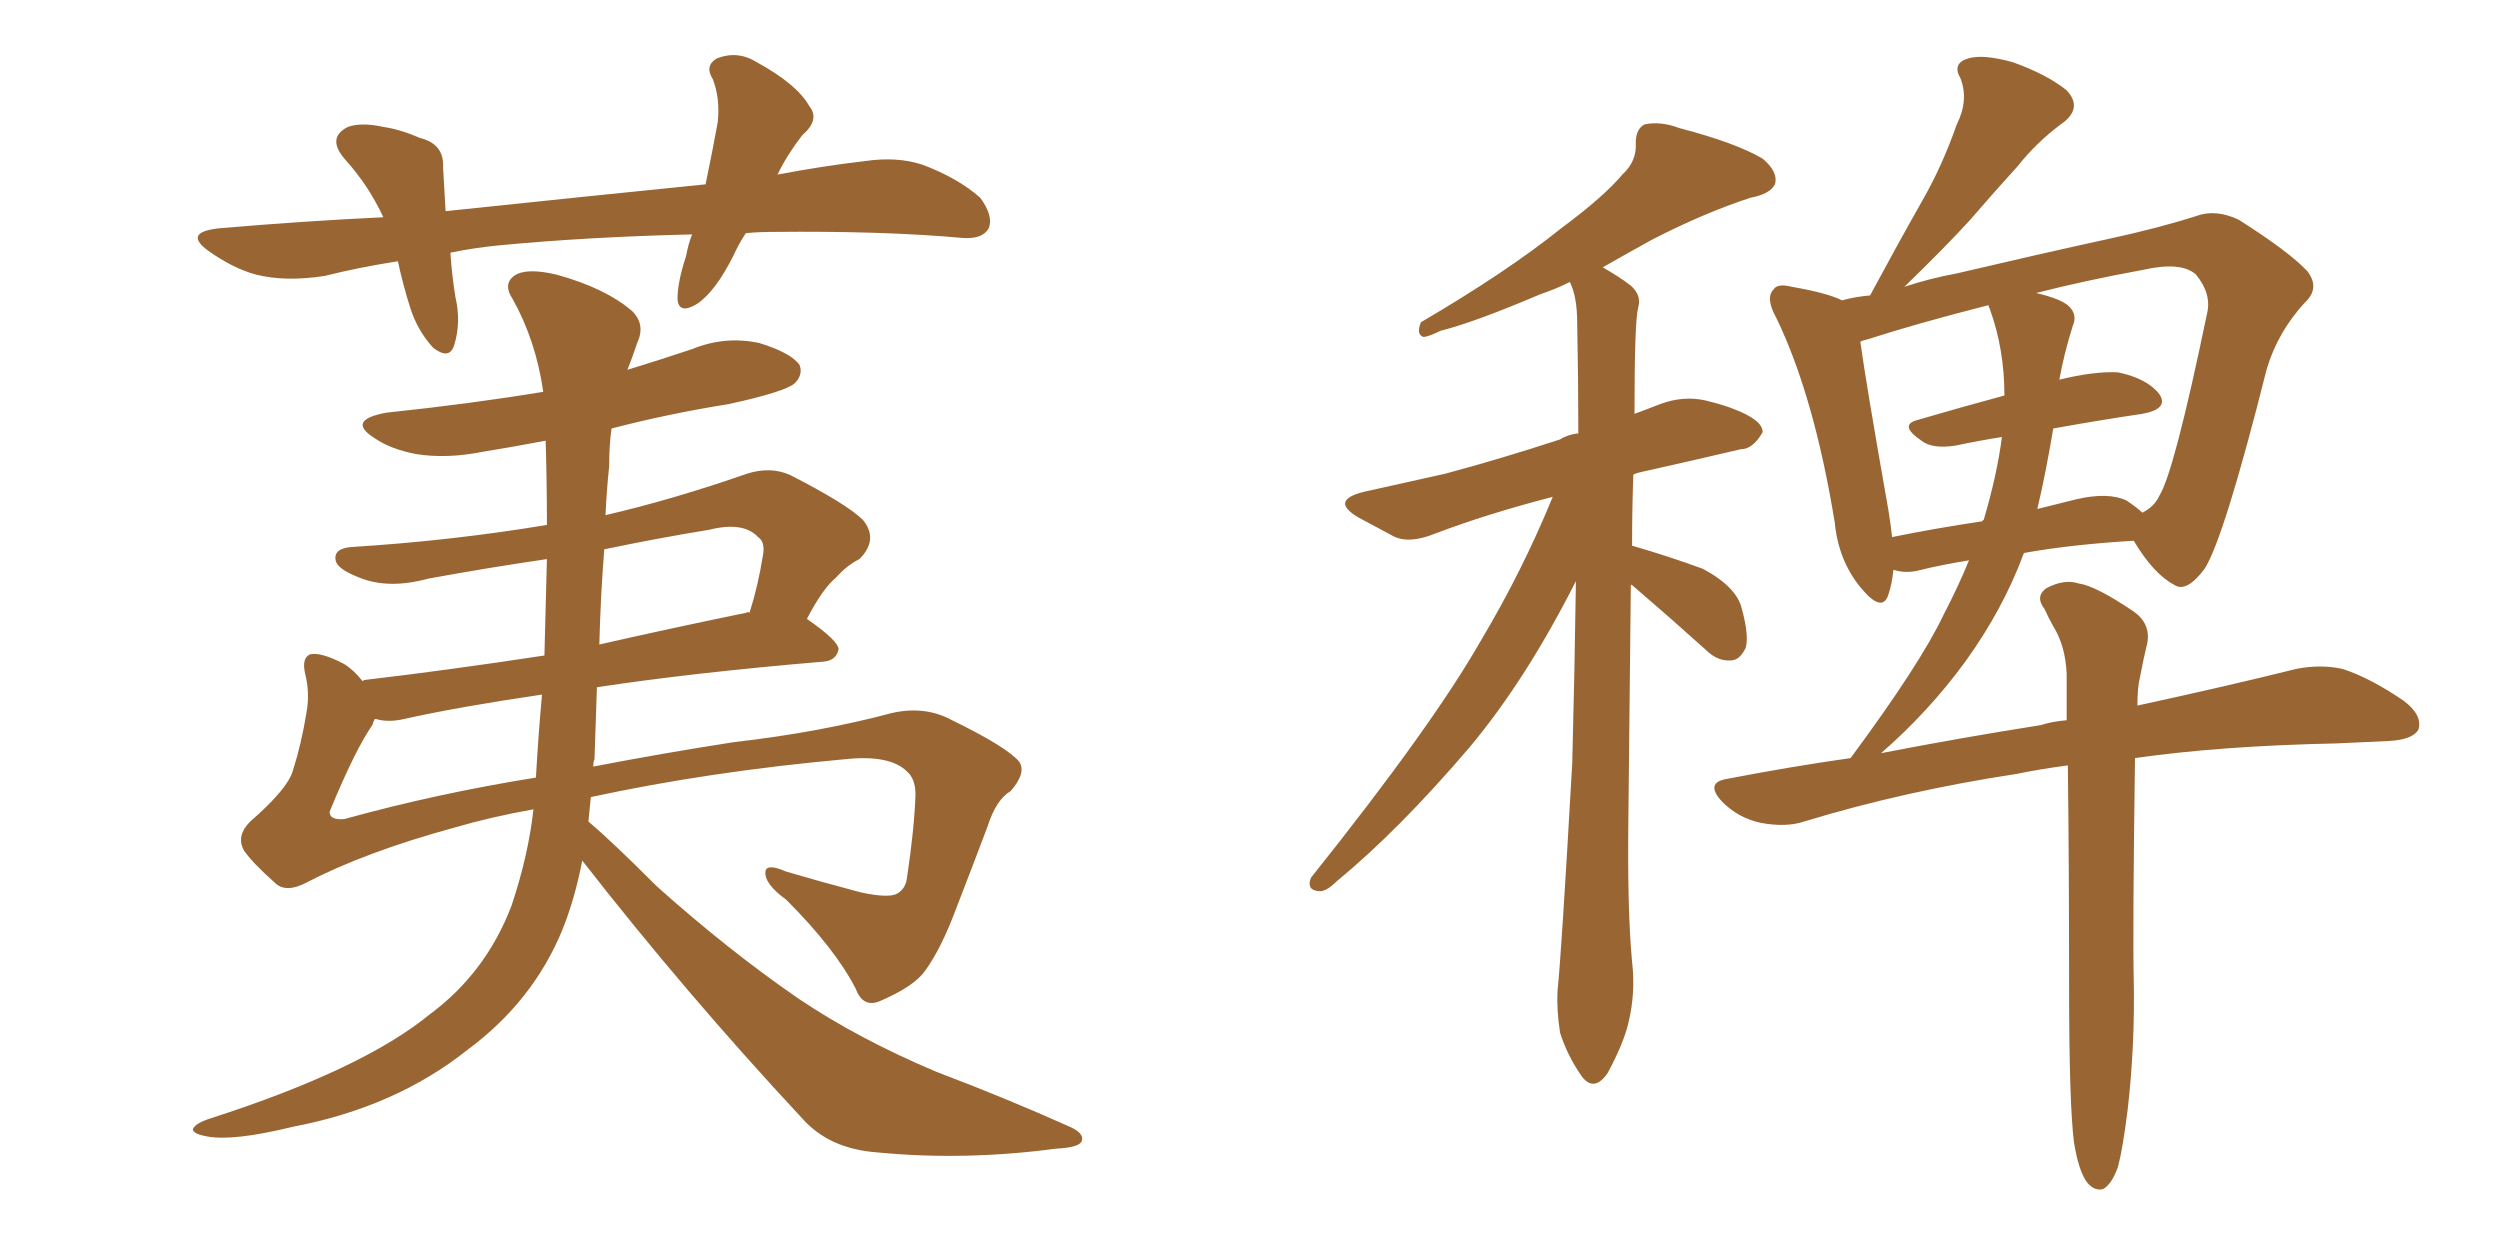 <svg xmlns="http://www.w3.org/2000/svg" xmlns:xlink="http://www.w3.org/1999/xlink" width="300" height="150"><path fill="#996633" padding="10" d="M89.50 27.98L89.50 27.98Q88.62 29.30 88.04 30.62L88.04 30.62Q85.84 35.01 83.64 36.47L83.64 36.47Q81.45 37.79 81.30 35.89L81.30 35.89Q81.30 33.84 82.32 30.76L82.32 30.76Q82.62 29.15 83.06 28.13L83.06 28.13Q70.61 28.42 59.91 29.44L59.91 29.44Q56.84 29.74 54.05 30.32L54.05 30.32Q54.20 32.81 54.64 35.60L54.64 35.60Q55.37 38.67 54.49 41.46L54.49 41.46Q53.91 43.21 52.00 41.75L52.00 41.75Q50.10 39.70 49.22 36.91L49.22 36.91Q48.34 34.13 47.75 31.35L47.75 31.35Q43.07 32.08 38.96 33.11L38.96 33.11Q34.28 33.84 30.76 32.96L30.76 32.96Q27.98 32.23 24.90 30.03L24.90 30.03Q21.97 27.83 26.37 27.39L26.37 27.39Q36.62 26.51 46.00 26.07L46.00 26.07Q44.24 22.27 41.46 19.19L41.46 19.19Q39.11 16.55 41.75 15.23L41.75 15.23Q43.36 14.65 46.00 15.23L46.00 15.23Q48.05 15.53 50.39 16.55L50.39 16.55Q53.32 17.29 53.17 20.07L53.17 20.07Q53.32 22.56 53.47 25.34L53.47 25.34Q70.17 23.58 84.67 22.12L84.67 22.12Q85.55 17.87 86.13 14.65L86.13 14.65Q86.43 11.87 85.55 9.52L85.55 9.52Q84.52 7.91 85.99 7.03L85.99 7.03Q88.48 6.01 90.82 7.47L90.82 7.47Q95.65 10.11 97.12 12.74L97.12 12.74Q98.44 14.36 96.24 16.26L96.24 16.26Q94.34 18.75 93.31 20.95L93.31 20.95Q98.73 19.92 103.71 19.34L103.71 19.34Q107.67 18.75 110.74 19.78L110.74 19.78Q114.99 21.39 117.63 23.73L117.63 23.73Q119.24 25.93 118.65 27.39L118.65 27.39Q117.92 28.71 115.58 28.56L115.58 28.56Q106.05 27.69 92.72 27.83L92.72 27.83Q90.97 27.83 89.50 27.98ZM70.90 95.65L70.90 95.65Q70.75 97.12 70.61 98.58L70.61 98.58Q73.39 100.93 78.81 106.35L78.81 106.35Q87.30 113.96 95.80 119.82L95.80 119.82Q102.98 124.66 112.35 128.61L112.35 128.61Q120.85 131.84 128.03 135.06L128.03 135.06Q130.22 135.94 129.79 136.96L129.79 136.96Q129.49 137.70 126.71 137.84L126.71 137.84Q115.72 139.31 105.18 138.28L105.18 138.28Q99.46 137.84 96.24 134.18L96.24 134.18Q82.32 119.24 69.87 103.27L69.87 103.27Q68.99 107.81 67.53 111.47L67.53 111.47Q64.01 120.12 56.10 125.98L56.10 125.98Q47.46 132.86 35.16 135.21L35.16 135.21Q27.98 136.96 24.90 136.38L24.90 136.38Q23.14 136.08 23.14 135.50L23.14 135.50Q23.44 134.77 25.34 134.18L25.34 134.18Q43.51 128.32 51.56 121.73L51.56 121.73Q58.30 116.75 61.38 108.69L61.38 108.69Q63.43 102.54 64.01 97.12L64.01 97.12Q59.03 98.00 54.49 99.32L54.49 99.32Q43.80 102.25 36.77 105.91L36.77 105.91Q34.28 107.23 32.96 105.91L32.96 105.91Q30.32 103.56 29.30 102.10L29.30 102.10Q28.27 100.34 30.03 98.58L30.03 98.58Q34.57 94.63 35.16 92.43L35.16 92.43Q36.18 89.21 36.77 85.55L36.77 85.55Q37.21 83.20 36.62 80.86L36.62 80.86Q36.18 78.96 37.21 78.52L37.21 78.52Q38.53 78.22 41.31 79.69L41.31 79.69Q42.48 80.42 43.51 81.74L43.51 81.74Q43.65 81.59 43.80 81.59L43.80 81.59Q53.76 80.42 65.33 78.66L65.33 78.66Q65.48 72.80 65.63 67.09L65.63 67.09Q58.59 68.12 51.42 69.43L51.42 69.43Q46.58 70.75 43.07 69.29L43.07 69.29Q40.43 68.26 40.28 67.24L40.28 67.24Q39.99 65.77 42.33 65.63L42.33 65.63Q54.20 64.89 65.63 62.99L65.63 62.99Q65.63 57.86 65.48 52.88L65.48 52.88Q61.67 53.61 58.01 54.20L58.01 54.20Q53.61 55.08 49.95 54.49L49.95 54.49Q46.88 53.91 44.97 52.59L44.97 52.59Q41.46 50.39 46.44 49.51L46.44 49.51Q56.25 48.49 65.19 47.02L65.19 47.02Q64.31 40.87 61.52 35.89L61.52 35.89Q60.35 34.13 61.67 33.11L61.67 33.11Q63.13 32.08 66.80 32.96L66.80 32.96Q72.66 34.57 75.88 37.35L75.88 37.35Q77.49 38.96 76.46 41.16L76.46 41.16Q75.88 42.92 75.29 44.38L75.29 44.38Q79.10 43.21 83.06 41.89L83.06 41.89Q87.01 40.28 91.11 41.16L91.11 41.16Q94.92 42.33 95.95 43.80L95.95 43.80Q96.39 44.97 95.36 46.00L95.36 46.00Q94.19 47.02 87.45 48.49L87.45 48.49Q80.13 49.66 73.39 51.42L73.39 51.42Q73.10 53.32 73.10 55.96L73.10 55.96Q72.80 58.74 72.66 61.82L72.66 61.82Q80.86 59.91 89.65 56.84L89.65 56.84Q92.43 55.96 94.78 56.98L94.78 56.98Q101.66 60.50 103.56 62.40L103.56 62.40Q105.47 64.75 103.13 67.09L103.13 67.09Q101.66 67.82 100.34 69.29L100.34 69.29Q98.73 70.61 96.83 74.27L96.83 74.27Q100.63 76.90 100.63 77.93L100.63 77.93Q100.34 79.25 98.88 79.39L98.88 79.39Q83.20 80.71 71.63 82.47L71.63 82.47Q71.48 86.72 71.34 91.11L71.34 91.11Q71.19 91.41 71.19 91.99L71.19 91.99Q79.54 90.38 88.04 89.06L88.04 89.06Q98.29 87.89 107.08 85.55L107.08 85.55Q111.04 84.67 114.26 86.43L114.26 86.43Q120.85 89.65 122.31 91.41L122.31 91.41Q123.19 92.72 121.29 94.92L121.29 94.92Q119.53 95.95 118.51 99.17L118.51 99.17Q116.46 104.59 114.70 109.13L114.70 109.13Q112.94 113.82 111.04 116.46L111.04 116.46Q109.72 118.36 105.62 120.12L105.62 120.12Q103.56 121.00 102.69 118.65L102.69 118.65Q100.20 113.82 94.34 107.96L94.34 107.96Q91.70 106.05 91.85 104.59L91.85 104.59Q91.99 103.56 94.34 104.59L94.34 104.59Q98.29 105.76 103.27 107.08L103.27 107.08Q106.64 107.81 107.67 107.23L107.67 107.23Q108.69 106.64 108.84 105.32L108.84 105.32Q109.72 99.46 109.86 95.36L109.86 95.36Q109.86 93.46 108.84 92.58L108.84 92.58Q106.79 90.53 101.37 91.11L101.37 91.11Q85.11 92.58 70.90 95.65ZM41.31 98.29L41.31 98.29Q52.44 95.21 64.31 93.31L64.31 93.31Q64.60 88.18 65.04 83.35L65.04 83.35Q55.08 84.81 48.49 86.28L48.49 86.28Q46.58 86.72 45.12 86.28L45.12 86.28Q45.12 86.28 44.97 86.28L44.97 86.28Q44.82 86.57 44.68 87.01L44.68 87.01Q42.63 89.94 39.55 97.41L39.55 97.41Q39.55 98.44 41.31 98.29ZM72.51 65.92L72.51 65.92L72.51 65.92Q72.07 71.48 71.92 77.34L71.92 77.34Q80.27 75.44 89.50 73.54L89.50 73.54Q89.79 73.39 89.94 73.54L89.94 73.54Q90.97 70.31 91.55 66.65L91.55 66.65Q91.85 65.04 90.97 64.45L90.97 64.45Q89.21 62.55 85.11 63.57L85.11 63.57Q78.81 64.60 72.51 65.92ZM248.88 137.11L248.88 137.11Q248.29 132.42 248.29 118.21L248.29 118.21Q248.29 103.27 248.14 91.85L248.14 91.85Q244.78 92.29 241.99 92.87L241.99 92.87Q228.52 94.92 216.50 98.58L216.50 98.58Q214.31 99.32 211.23 98.73L211.23 98.73Q208.59 98.14 206.69 96.24L206.69 96.24Q204.49 93.90 207.28 93.46L207.28 93.46Q214.89 91.99 222.07 90.97L222.07 90.97Q230.42 79.69 233.20 73.83L233.20 73.83Q234.96 70.46 236.28 67.24L236.28 67.24Q232.76 67.82 230.42 68.41L230.42 68.41Q228.81 68.85 227.34 68.41L227.34 68.41Q227.34 68.41 227.20 68.41L227.20 68.41Q227.05 70.02 226.61 71.34L226.61 71.34Q225.88 73.68 223.24 70.46L223.24 70.46Q220.61 67.24 220.17 62.70L220.17 62.70Q217.68 47.46 213.13 38.09L213.13 38.09Q211.82 35.74 212.84 34.72L212.84 34.72Q213.28 33.98 215.04 34.42L215.04 34.42Q219.29 35.16 221.04 36.04L221.04 36.04Q222.66 35.60 224.41 35.45L224.41 35.45Q227.64 29.44 230.71 24.02L230.71 24.02Q233.06 19.92 234.81 14.94L234.81 14.94Q236.28 12.01 235.25 9.38L235.25 9.38Q234.23 7.62 236.13 7.03L236.13 7.03Q237.89 6.45 241.55 7.47L241.55 7.47Q245.65 8.94 248.00 10.84L248.00 10.84Q250.05 13.04 247.27 14.94L247.27 14.94Q244.34 17.14 242.14 19.92L242.14 19.92Q239.21 23.14 236.43 26.37L236.43 26.37Q233.50 29.59 228.52 34.42L228.52 34.42Q231.59 33.40 234.81 32.81L234.81 32.81Q244.78 30.47 252.83 28.71L252.83 28.71Q258.98 27.39 263.53 25.93L263.53 25.93Q265.87 25.05 268.65 26.37L268.65 26.37Q274.66 30.18 276.86 32.52L276.86 32.52Q278.47 34.57 276.56 36.33L276.56 36.33Q273.34 39.84 272.02 44.24L272.02 44.24L272.02 44.24Q266.89 64.60 264.55 68.26L264.55 68.26Q262.35 71.19 260.89 70.17L260.89 70.17Q258.40 68.85 256.05 64.89L256.05 64.89Q248.58 65.33 242.87 66.36L242.87 66.36Q240.38 73.10 235.84 79.39L235.84 79.39Q231.45 85.40 225.73 90.38L225.73 90.38Q235.55 88.48 244.92 87.01L244.92 87.01Q246.24 86.57 248.00 86.43L248.00 86.43Q248.00 83.50 248.00 80.86L248.00 80.86Q247.85 77.49 246.39 75.15L246.39 75.15Q245.80 74.12 245.36 73.10L245.36 73.10Q244.19 71.63 245.51 70.61L245.51 70.61Q247.71 69.43 249.46 70.02L249.46 70.02Q251.51 70.31 256.05 73.39L256.05 73.39Q258.11 74.85 257.67 77.20L257.67 77.20Q257.23 78.96 256.79 81.30L256.79 81.30Q256.49 82.47 256.49 84.67L256.49 84.67Q267.92 82.18 275.54 80.27L275.54 80.27Q278.47 79.69 281.10 80.27L281.10 80.27Q284.33 81.30 288.43 84.08L288.43 84.08Q290.77 85.84 290.19 87.60L290.19 87.60Q289.45 88.77 286.67 88.92L286.67 88.92Q283.59 89.06 280.37 89.21L280.37 89.21Q266.46 89.50 256.20 90.97L256.20 90.97Q255.91 111.77 256.05 117.63L256.05 117.63Q256.20 125.54 255.32 133.15L255.32 133.15Q254.74 137.84 254.15 140.04L254.15 140.04Q253.42 142.09 252.39 142.68L252.39 142.68Q251.37 142.97 250.49 141.94L250.49 141.94Q249.46 140.63 248.88 137.11ZM255.18 60.06L255.18 60.06Q256.49 60.94 257.08 61.52L257.08 61.52Q258.54 60.79 259.13 59.47L259.13 59.47Q260.89 56.69 264.84 37.65L264.84 37.65Q265.43 35.30 263.53 32.96L263.53 32.96Q261.77 31.35 257.23 32.37L257.23 32.37Q250.05 33.69 244.34 35.16L244.34 35.16Q247.41 35.89 248.29 36.77L248.29 36.77Q249.32 37.79 248.73 39.11L248.73 39.11Q247.71 42.33 247.12 45.56L247.12 45.56Q251.37 44.53 254.15 44.68L254.15 44.68Q257.67 45.41 259.13 47.31L259.13 47.31Q260.30 49.07 257.08 49.66L257.08 49.66Q252.10 50.39 246.39 51.42L246.39 51.42Q245.51 56.69 244.48 61.08L244.48 61.08Q246.83 60.50 249.17 59.91L249.17 59.91Q252.98 59.03 255.18 60.06ZM227.05 64.45L227.05 64.45Q232.03 63.43 237.89 62.55L237.89 62.55Q237.89 62.40 238.04 62.40L238.04 62.40Q239.65 56.98 240.23 52.44L240.23 52.44Q237.45 52.88 234.67 53.47L234.67 53.47Q231.88 53.91 230.57 52.88L230.57 52.88Q227.78 50.98 230.13 50.39L230.13 50.39Q235.11 48.93 240.53 47.46L240.53 47.46Q240.53 41.89 238.77 37.06L238.77 37.06Q238.62 36.77 238.62 36.62L238.62 36.62Q229.98 38.82 224.12 40.72L224.12 40.72Q223.39 40.87 223.24 41.02L223.24 41.02Q223.97 46.29 226.61 61.23L226.61 61.23Q226.90 62.99 227.05 64.45ZM195.70 70.17L195.70 70.17L195.70 70.17Q195.56 84.23 195.41 97.85L195.41 97.85Q195.26 109.13 195.85 115.43L195.85 115.43Q196.29 119.09 195.41 122.75L195.41 122.75Q194.82 125.24 192.92 128.76L192.92 128.76Q191.31 131.10 189.84 129.20L189.84 129.20Q188.09 126.71 187.21 123.93L187.21 123.93Q186.77 121.14 186.91 118.80L186.91 118.80Q187.35 114.84 188.67 91.55L188.67 91.55Q188.96 80.42 189.11 69.73L189.11 69.73Q183.11 81.59 176.37 89.65L176.37 89.65Q167.87 99.61 160.40 105.76L160.40 105.76Q159.08 107.08 158.20 106.93L158.20 106.93Q156.74 106.79 157.32 105.32L157.32 105.32Q171.83 87.16 177.69 76.90L177.69 76.90Q182.67 68.55 186.33 59.62L186.33 59.62Q178.42 61.67 172.27 64.01L172.27 64.01Q169.04 65.33 167.14 64.31L167.14 64.31Q164.94 63.13 163.04 62.11L163.04 62.11Q159.52 60.06 163.62 59.03L163.62 59.03Q168.90 57.86 173.44 56.84L173.44 56.84Q180.03 55.08 187.21 52.73L187.21 52.73Q188.09 52.15 189.40 52.00L189.40 52.00Q189.40 45.26 189.26 38.67L189.26 38.67Q189.26 35.60 188.38 33.84L188.38 33.84Q186.62 34.72 184.86 35.30L184.86 35.30Q176.95 38.67 172.85 39.70L172.85 39.70Q171.39 40.43 170.80 40.43L170.80 40.43Q169.92 40.14 170.51 38.67L170.51 38.67Q180.76 32.67 187.35 27.39L187.35 27.39Q192.48 23.58 194.68 20.95L194.68 20.95Q196.44 19.34 196.29 17.14L196.29 17.14Q196.29 15.53 197.31 14.94L197.31 14.94Q199.22 14.50 201.56 15.38L201.56 15.38Q208.30 17.14 211.52 19.04L211.52 19.04Q213.43 20.65 212.99 22.12L212.99 22.12Q212.40 23.29 210.06 23.73L210.06 23.73Q204.64 25.49 198.34 28.71L198.34 28.71Q195.41 30.32 192.33 32.08L192.33 32.08Q194.38 33.25 195.70 34.28L195.70 34.28Q197.02 35.45 196.58 36.91L196.58 36.91Q196.14 38.53 196.14 49.66L196.14 49.66Q197.75 49.07 199.22 48.49L199.22 48.49Q202.00 47.46 204.64 48.05L204.64 48.05Q206.98 48.63 208.01 49.07L208.01 49.07Q211.52 50.39 211.52 51.86L211.52 51.86Q210.35 53.91 208.89 53.91L208.89 53.91Q203.32 55.22 196.73 56.69L196.73 56.69Q196.14 56.84 196.00 56.98L196.00 56.98Q195.85 61.08 195.85 65.48L195.85 65.48Q200.39 66.80 204.35 68.26L204.35 68.26Q208.45 70.46 209.03 73.10L209.03 73.10Q209.91 76.32 209.47 77.78L209.47 77.78Q208.74 79.25 207.71 79.25L207.71 79.25Q206.10 79.39 204.64 77.93L204.64 77.93Q200.24 73.97 196.14 70.46L196.14 70.46Q195.85 70.17 195.70 70.17Z"/></svg>